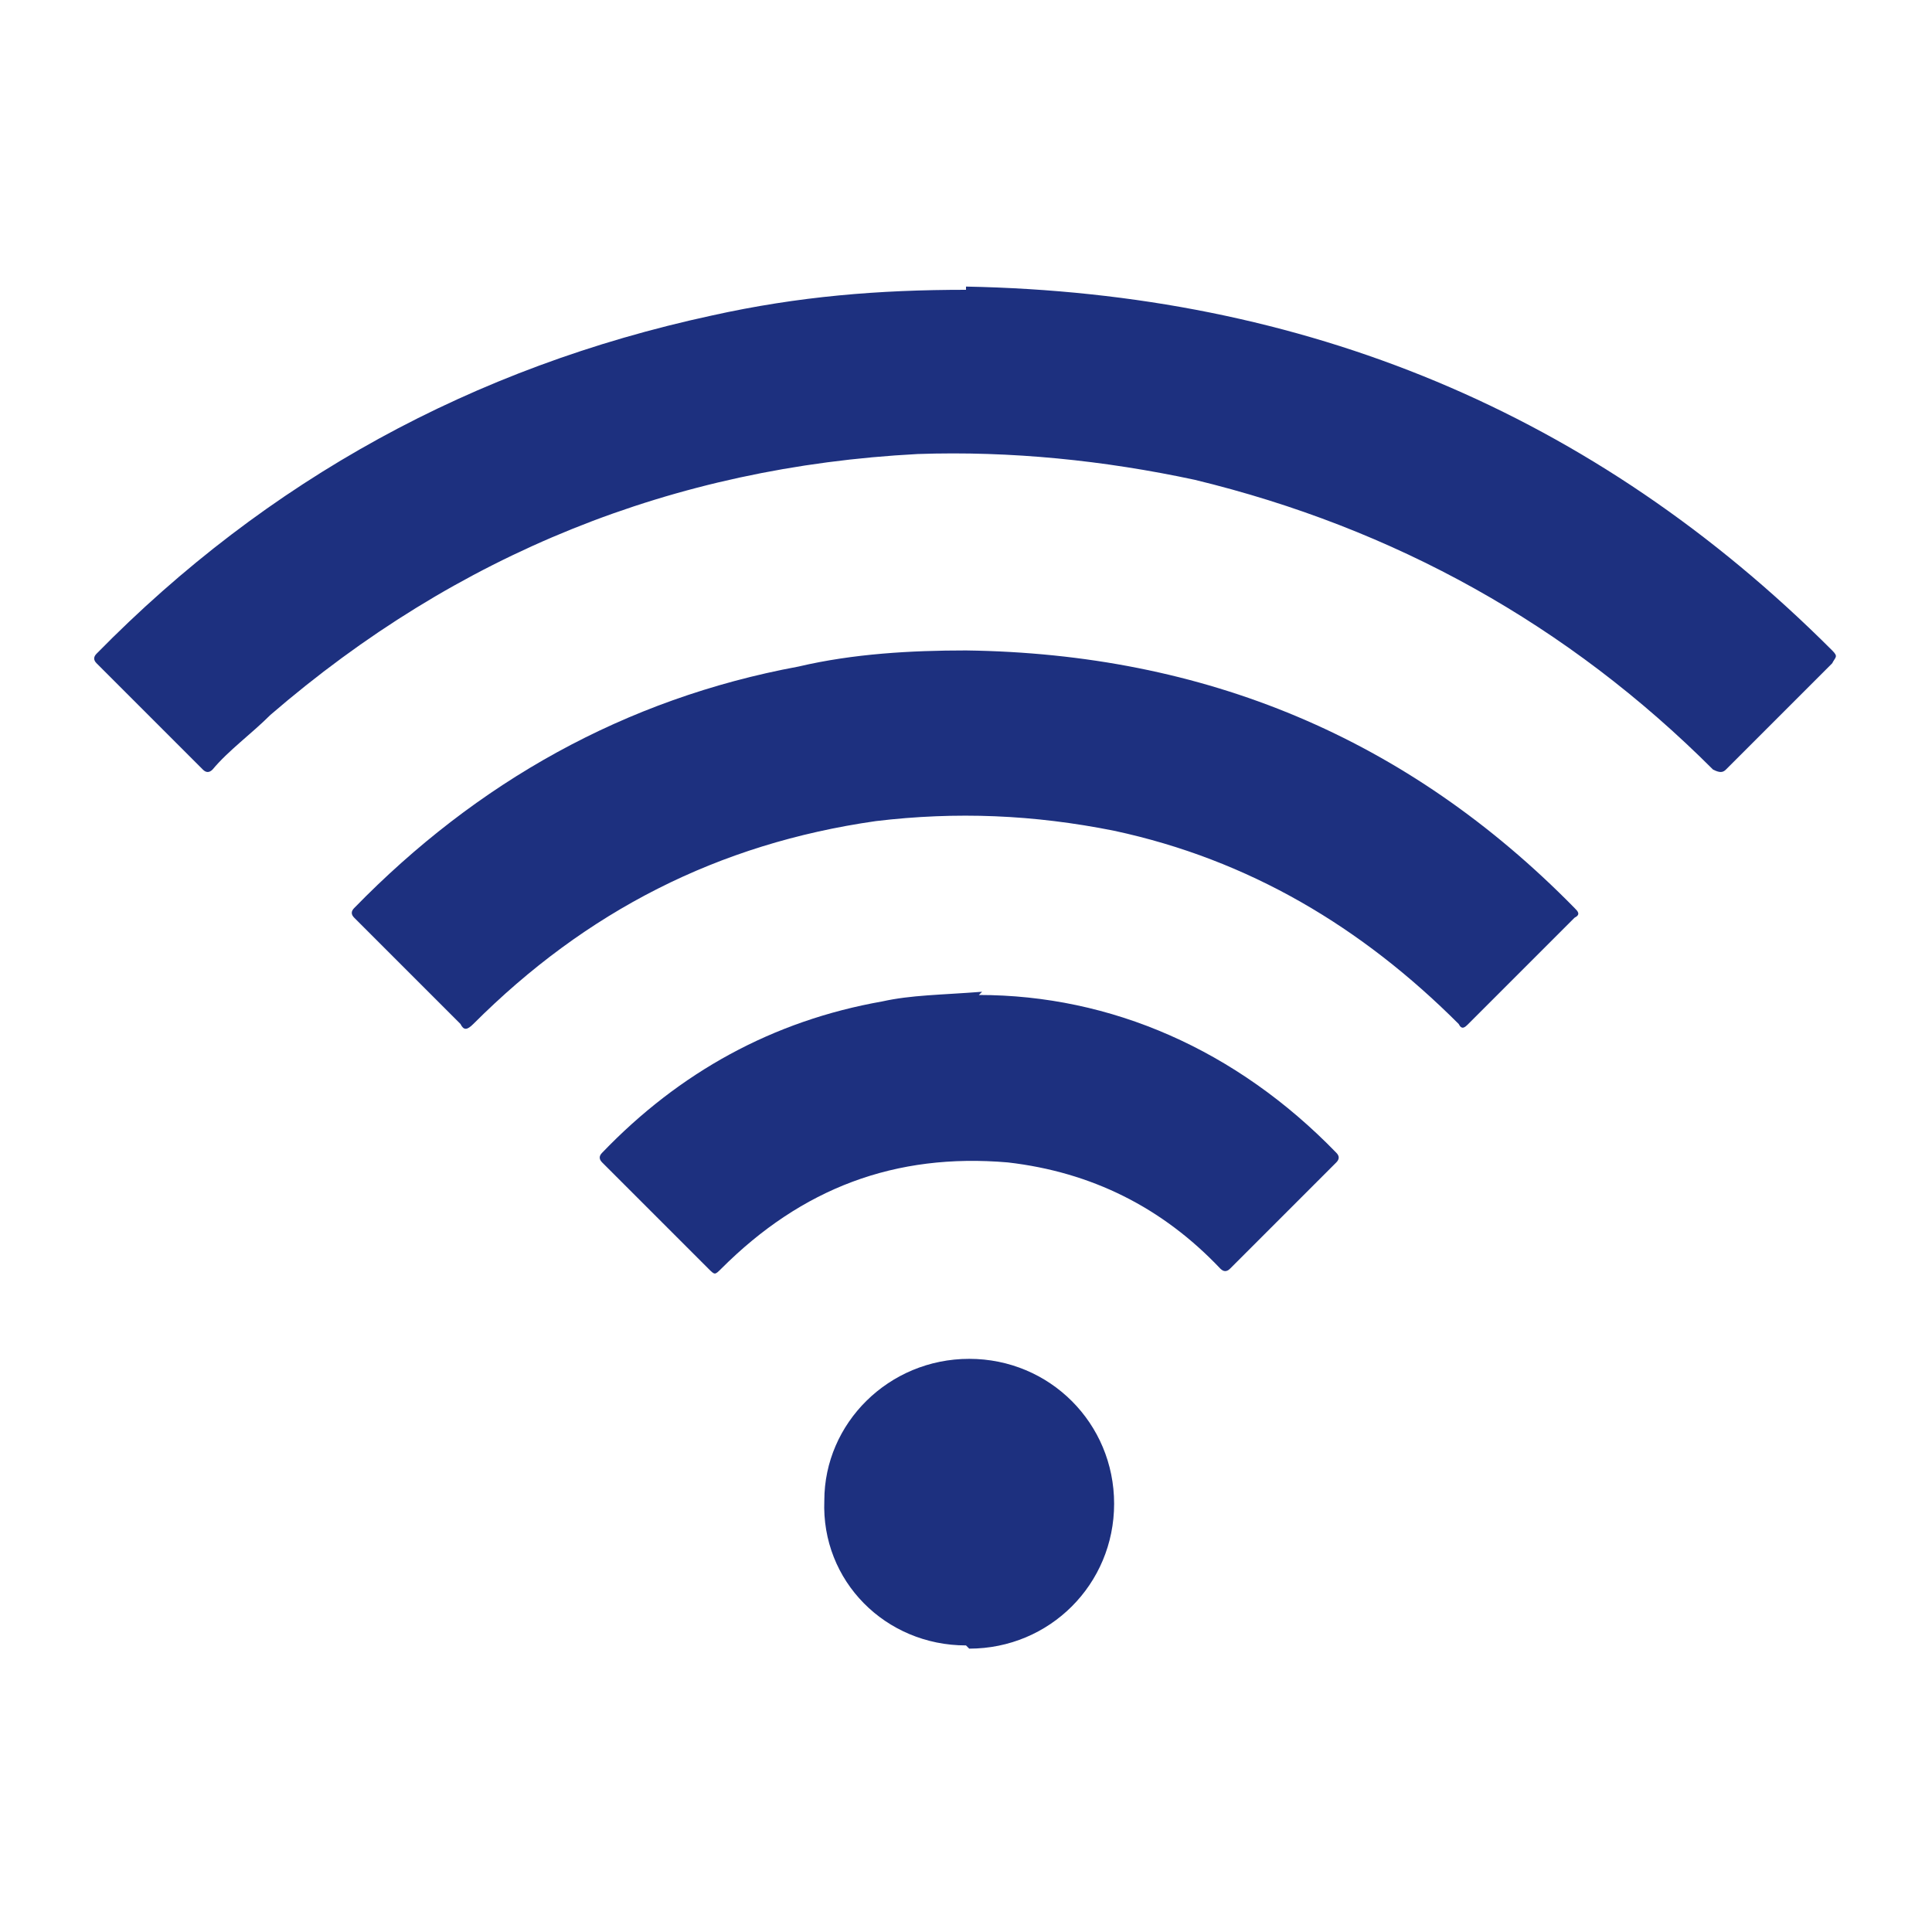 <?xml version="1.0" encoding="UTF-8"?>
<svg xmlns="http://www.w3.org/2000/svg" version="1.1" viewBox="0 0 60 60">
  <defs>
    <style>
      .cls-1 {
        fill: #1d307f;
        fill-rule: evenodd;
      }
    </style>
  </defs>
  <!-- Generator: Adobe Illustrator 28.6.0, SVG Export Plug-In . SVG Version: 1.2.0 Build 709)  -->
  <g>
    <g id="_レイヤー_1" data-name="レイヤー_1">
      <path class="cls-1" d="M30,8.9c10.5.2,19.5,3.9,26.9,11.3.2.2.1.2,0,.4-1.1,1.1-2.2,2.2-3.3,3.3-.1.1-.2.1-.4,0-4.5-4.5-9.9-7.5-16.1-9-2.8-.6-5.7-.9-8.6-.8-7.6.4-14.3,3.1-20.1,8.1-.6.6-1.3,1.1-1.8,1.7-.1.1-.2.1-.3,0-1.1-1.1-2.2-2.2-3.3-3.3-.1-.1-.1-.2,0-.3,5.3-5.4,11.7-8.9,19.1-10.5,2.7-.6,5.2-.8,7.9-.8h0Z"/>
      <path class="cls-1" d="M30,20.2c7.4.1,13.7,2.7,18.9,8,.1.1.2.2,0,.3-1.1,1.1-2.2,2.2-3.3,3.3-.1.1-.2.2-.3,0-3-3-6.5-5.1-10.7-6-2.5-.5-4.9-.6-7.4-.3-4.9.7-9,2.8-12.5,6.3-.2.2-.3.2-.4,0-1.1-1.1-2.2-2.2-3.3-3.3-.1-.1-.1-.2,0-.3,3.8-3.9,8.4-6.5,13.8-7.5,1.7-.4,3.5-.5,5.2-.5h0Z"/>
      <path class="cls-1" d="M30.4,30.9c4.1,0,8,1.7,11.1,4.9.1.1.1.2,0,.3-1.1,1.1-2.2,2.2-3.3,3.3-.1.1-.2.1-.3,0-1.8-1.9-4-3-6.6-3.3-3.5-.3-6.4.8-8.9,3.3-.2.2-.2.2-.4,0-1.1-1.1-2.2-2.2-3.3-3.3-.1-.1-.1-.2,0-.3,2.4-2.5,5.3-4.1,8.7-4.7.9-.2,1.8-.2,3.1-.3h0Z"/>
      <path class="cls-1" d="M30,51.1c-2.5,0-4.5-2-4.4-4.5,0-2.4,2-4.4,4.5-4.4,2.5,0,4.5,2,4.5,4.5,0,2.5-2,4.5-4.5,4.5h0Z"/>
    </g>
  </g>
</svg>